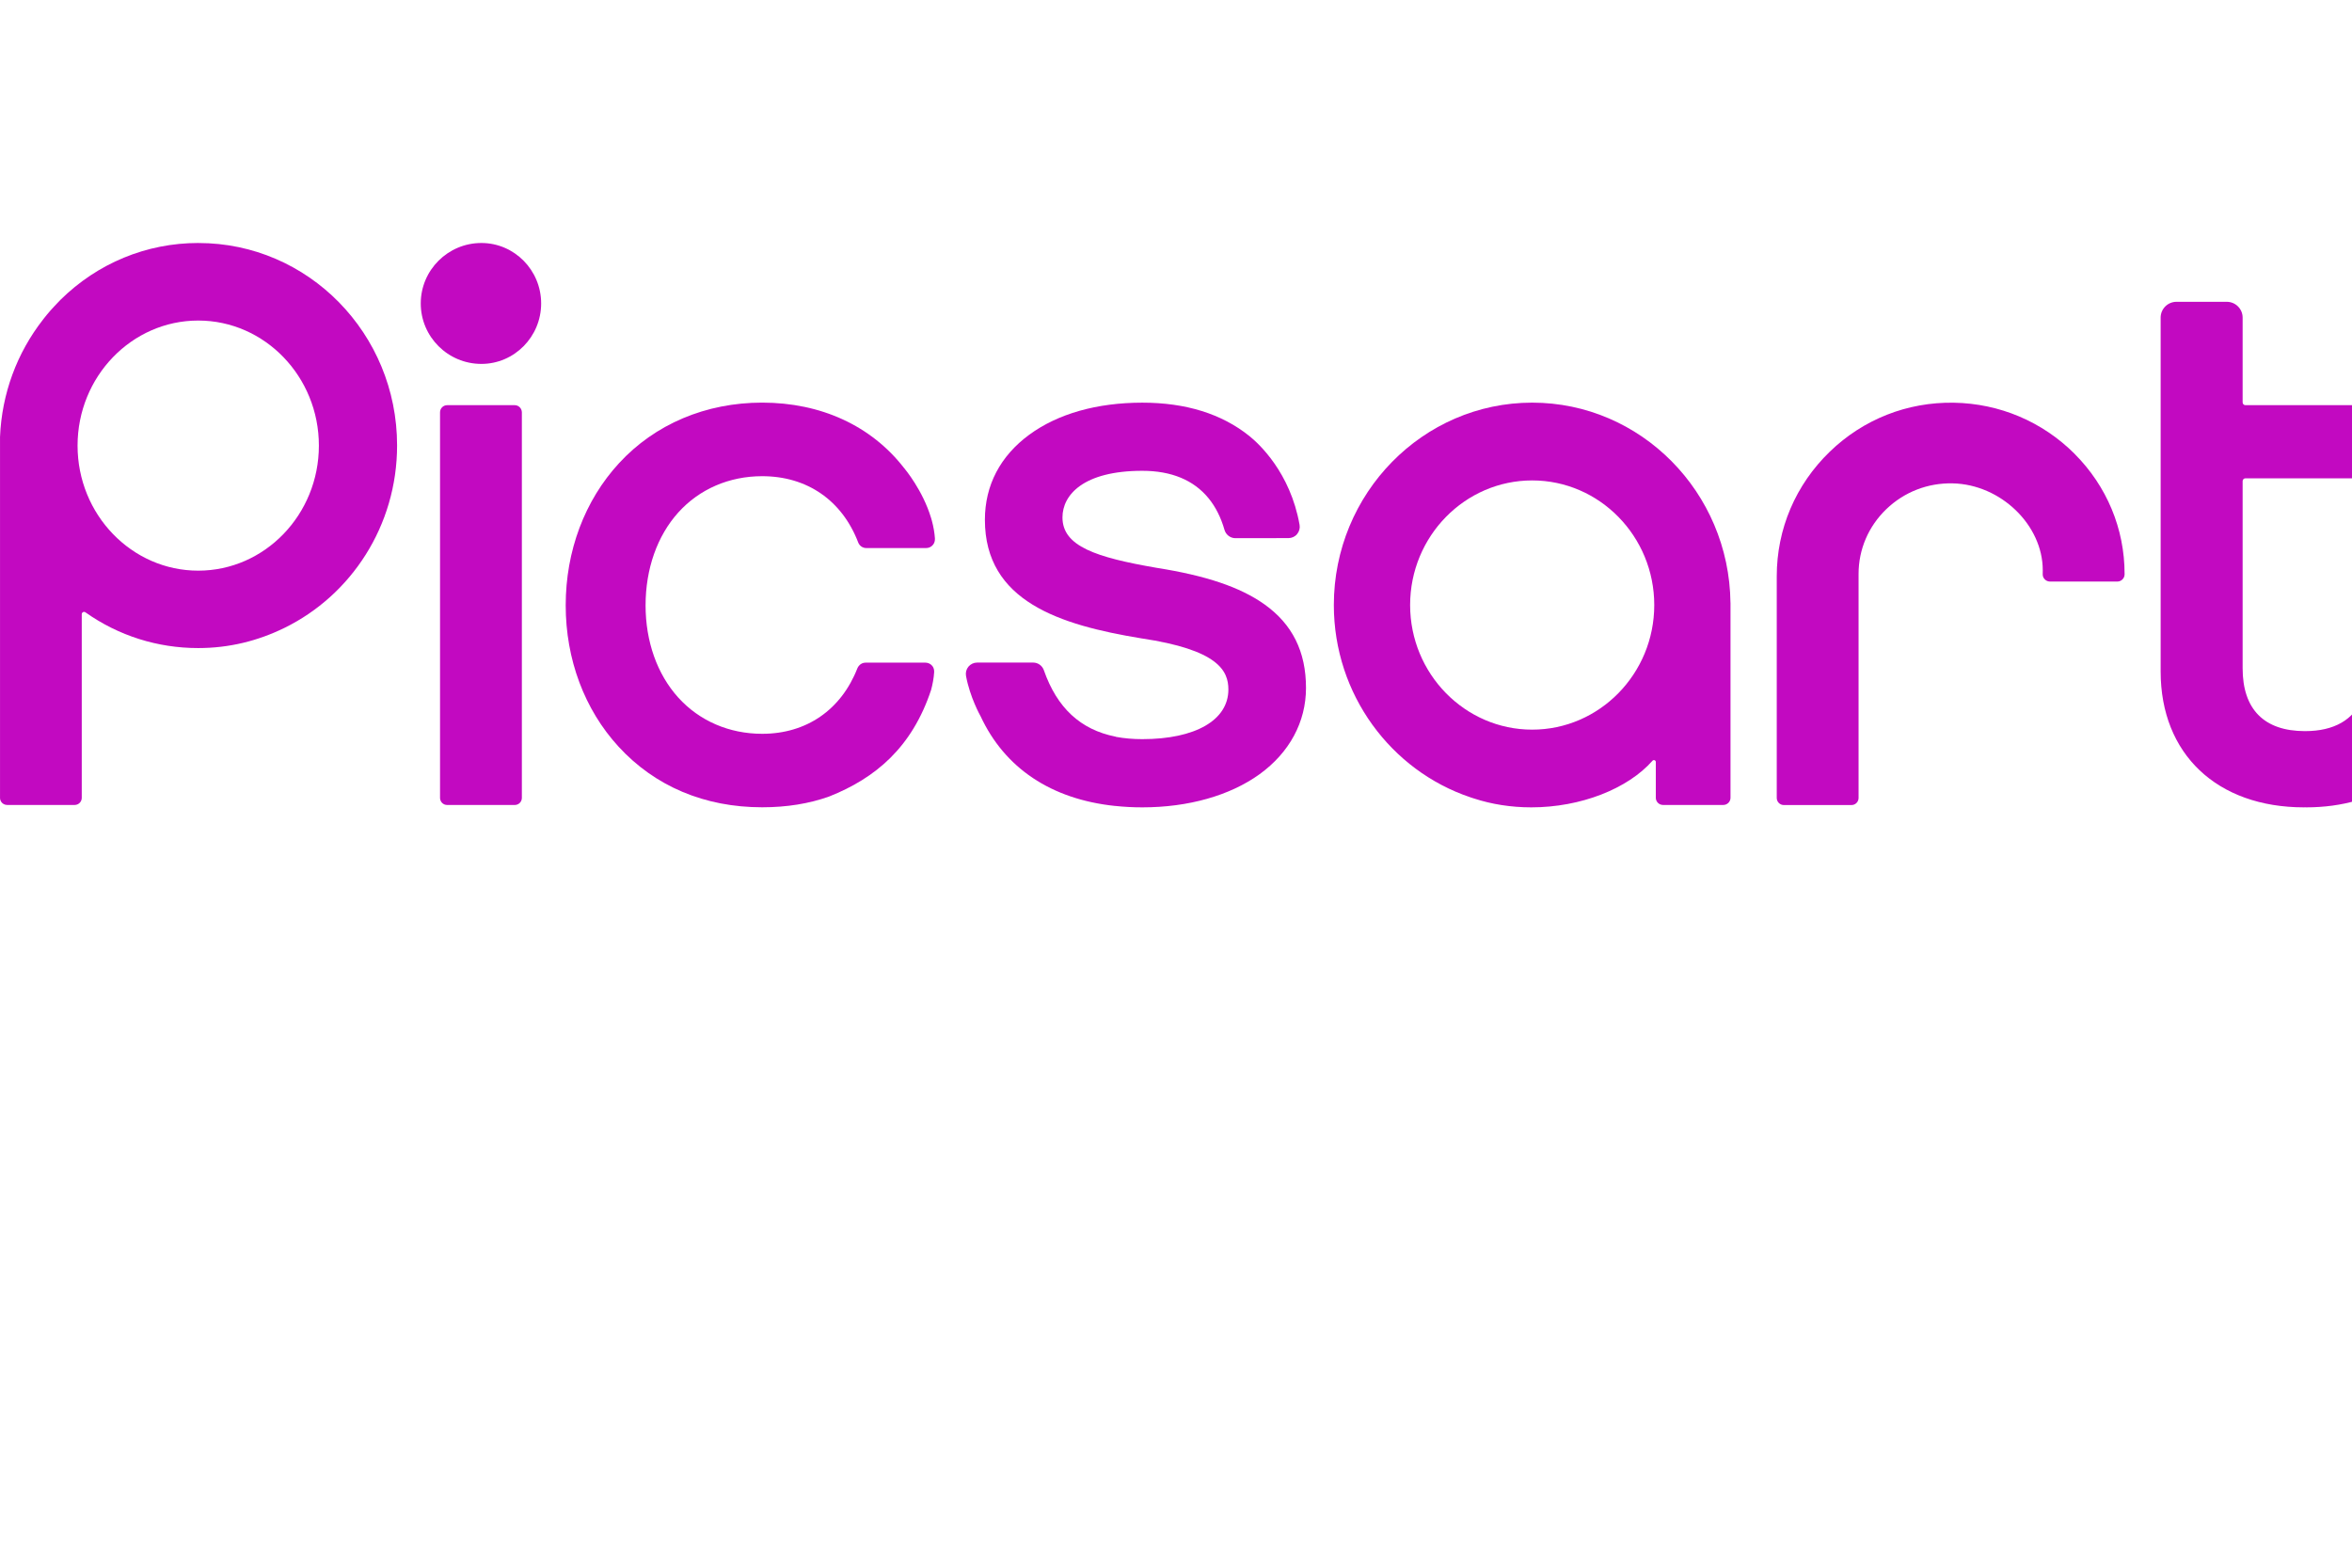 <svg width="90" height="60" viewBox="0 0 100 60" fill="none" xmlns="http://www.w3.org/2000/svg">
<g clip-path="url(#clip0_2215_27580)" transform="translate(0, 7)">
<path d="M53.752 15.361C52.731 14.636 51.279 14.146 49.183 13.815C46.583 13.367 45.173 12.895 45.173 11.669C45.173 10.713 46.065 9.688 48.567 9.688C49.804 9.688 50.752 10.082 51.384 10.855C51.684 11.222 51.912 11.675 52.061 12.198C52.12 12.406 52.31 12.553 52.525 12.553L54.781 12.55C54.923 12.55 55.058 12.489 55.148 12.38C55.24 12.27 55.279 12.127 55.254 11.986C54.86 9.756 53.519 8.53 53.118 8.208C51.946 7.266 50.415 6.79 48.568 6.79C46.642 6.79 44.98 7.26 43.764 8.151C42.528 9.057 41.875 10.307 41.875 11.77C41.875 15.242 45.068 16.245 48.519 16.812C51.787 17.297 52.227 18.183 52.227 18.988C52.227 20.291 50.825 21.099 48.567 21.099C48.173 21.099 47.8 21.067 47.456 21.003C47.447 20.998 47.437 20.994 47.426 20.992C45.937 20.695 44.941 19.768 44.381 18.166C44.314 17.974 44.132 17.843 43.927 17.843H41.545C41.402 17.843 41.268 17.907 41.176 18.015C41.084 18.125 41.047 18.27 41.072 18.41C41.237 19.309 41.668 20.084 41.687 20.117L41.689 20.12C42.716 22.331 44.689 23.651 47.398 23.939C47.403 23.939 47.406 23.942 47.41 23.939C47.79 23.98 48.179 24 48.568 24C50.526 24 52.296 23.498 53.554 22.59C54.825 21.669 55.527 20.369 55.527 18.922C55.527 17.375 54.947 16.209 53.753 15.361L53.752 15.361Z" fill="#C209C1"/>
<path d="M21.885 6.897H19.012C18.844 6.897 18.709 7.032 18.709 7.2V23.596C18.709 23.765 18.844 23.899 19.012 23.899H21.885C22.053 23.899 22.188 23.765 22.188 23.596V7.2C22.186 7.032 22.051 6.897 21.885 6.897Z" fill="#C209C1"/>
<path d="M103.852 19.174C103.723 19.012 103.532 18.921 103.325 18.921H101.075C100.796 18.921 100.549 19.091 100.445 19.357C100.08 20.273 99.24 20.758 98.006 20.758H97.994C96.264 20.756 95.35 19.831 95.35 18.084V10.127C95.35 10.059 95.404 10.007 95.47 10.007H102.217C102.589 10.007 102.891 9.705 102.891 9.334V7.569C102.891 7.198 102.589 6.897 102.217 6.897H95.47C95.403 6.897 95.35 6.843 95.35 6.778V3.173C95.35 2.802 95.048 2.501 94.676 2.501H92.538C92.166 2.501 91.864 2.802 91.864 3.173V18.22C91.864 21.732 94.259 24 97.964 24L97.998 23.997H98.013C98.024 23.997 98.033 24 98.044 24C101.159 24 103.38 22.404 103.981 19.735C104.027 19.538 103.98 19.331 103.852 19.174Z" fill="#C209C1"/>
<path d="M88.208 8.968C86.839 7.598 85.015 6.824 83.07 6.792C81.094 6.759 79.222 7.496 77.798 8.874C76.343 10.281 75.542 12.164 75.542 14.172C75.542 14.172 75.542 14.841 75.542 15.831V23.599C75.542 23.767 75.677 23.902 75.845 23.902H78.718C78.886 23.902 79.021 23.767 79.021 23.599V14.075C79.021 13.03 79.44 12.052 80.2 11.319C80.96 10.588 81.965 10.197 83.026 10.222C85.064 10.267 86.852 11.993 86.852 13.915L86.85 14.088C86.848 14.169 86.881 14.248 86.94 14.306C86.999 14.366 87.077 14.396 87.161 14.398C87.812 14.399 89.341 14.399 90.02 14.398C90.191 14.398 90.331 14.259 90.331 14.091V14.072C90.331 12.152 89.576 10.341 88.207 8.969L88.208 8.968Z" fill="#C209C1"/>
<path d="M39.346 17.846H36.8C36.693 17.846 36.593 17.893 36.525 17.973C36.495 18.006 36.472 18.041 36.455 18.082C35.763 19.855 34.287 20.872 32.405 20.872C31.003 20.872 29.736 20.323 28.838 19.331C27.942 18.34 27.448 16.948 27.448 15.412C27.448 13.861 27.941 12.457 28.838 11.461C29.735 10.466 31.001 9.917 32.405 9.917C34.314 9.917 35.802 10.944 36.488 12.735C36.544 12.88 36.679 12.973 36.832 12.973H39.378C39.495 12.973 39.602 12.921 39.675 12.826C39.733 12.751 39.756 12.655 39.75 12.559C39.733 12.318 39.689 12.065 39.621 11.812C39.61 11.764 39.585 11.688 39.585 11.688C39.233 10.518 38.475 9.613 38.443 9.574C38.441 9.572 38.44 9.571 38.438 9.569C37.047 7.774 34.906 6.788 32.405 6.788C30.012 6.788 27.85 7.702 26.321 9.362C24.858 10.95 24.052 13.098 24.052 15.409C24.052 17.703 24.849 19.837 26.297 21.416C27.845 23.105 29.957 23.997 32.406 23.997C33.449 23.997 34.401 23.843 35.25 23.54C37.22 22.759 38.778 21.451 39.588 19.005C39.656 18.752 39.702 18.498 39.717 18.256C39.723 18.162 39.702 18.066 39.642 17.989C39.569 17.898 39.462 17.846 39.345 17.846L39.346 17.846Z" fill="#C209C1"/>
<path d="M20.467 0C19.046 0 17.889 1.153 17.889 2.571C17.889 3.989 19.045 5.142 20.467 5.142C21.867 5.142 23.008 3.989 23.008 2.571C23.008 1.153 21.867 0 20.467 0Z" fill="#C209C1"/>
<path d="M8.441 0H8.429C6.229 0 4.147 0.859 2.566 2.422C2.417 2.569 2.14 2.878 2.14 2.878C2.045 2.987 1.953 3.097 1.865 3.21C1.854 3.224 1.829 3.257 1.829 3.257C0.718 4.678 0.075 6.412 0.001 8.251V23.596C0.001 23.657 0.02 23.716 0.052 23.765C0.106 23.846 0.2 23.898 0.304 23.898H3.173C3.341 23.898 3.476 23.762 3.476 23.595V15.786C3.476 15.732 3.513 15.707 3.529 15.698C3.563 15.681 3.602 15.684 3.633 15.707C5.046 16.706 6.705 17.226 8.427 17.226C9.742 17.226 10.963 16.922 12.092 16.369C14.926 14.982 16.883 12.031 16.883 8.609C16.883 3.85 13.103 0.001 8.441 0.001V0ZM8.428 13.934C5.599 13.934 3.298 11.549 3.298 8.616C3.298 5.684 5.599 3.298 8.428 3.298C11.257 3.298 13.558 5.684 13.558 8.616C13.558 11.549 11.257 13.934 8.428 13.934Z" fill="#C209C1"/>
<path d="M73.574 15.293C73.52 10.595 69.76 6.789 65.143 6.789C60.493 6.789 56.711 10.65 56.711 15.396C56.711 19.204 59.149 22.442 62.515 23.572C62.529 23.576 62.545 23.581 62.559 23.587C62.598 23.599 62.637 23.613 62.677 23.625C63.419 23.867 64.241 24 65.106 24C67.207 24 69.205 23.212 70.26 22.017C70.308 21.962 70.4 21.997 70.4 22.07C70.4 22.691 70.4 23.383 70.4 23.511V23.591C70.4 23.761 70.538 23.898 70.708 23.898H73.268C73.438 23.898 73.576 23.761 73.576 23.591V15.293H73.574ZM65.144 20.695C62.282 20.695 59.954 18.317 59.954 15.396C59.954 12.475 62.282 10.097 65.144 10.097C68.006 10.097 70.334 12.475 70.334 15.396C70.334 18.317 68.006 20.695 65.144 20.695Z" fill="#C209C1"/>
</g>
<defs>
<clipPath id="clip0_2215_27580">
<rect width="104" height="24" fill="white"/>
</clipPath>
</defs>
</svg>
